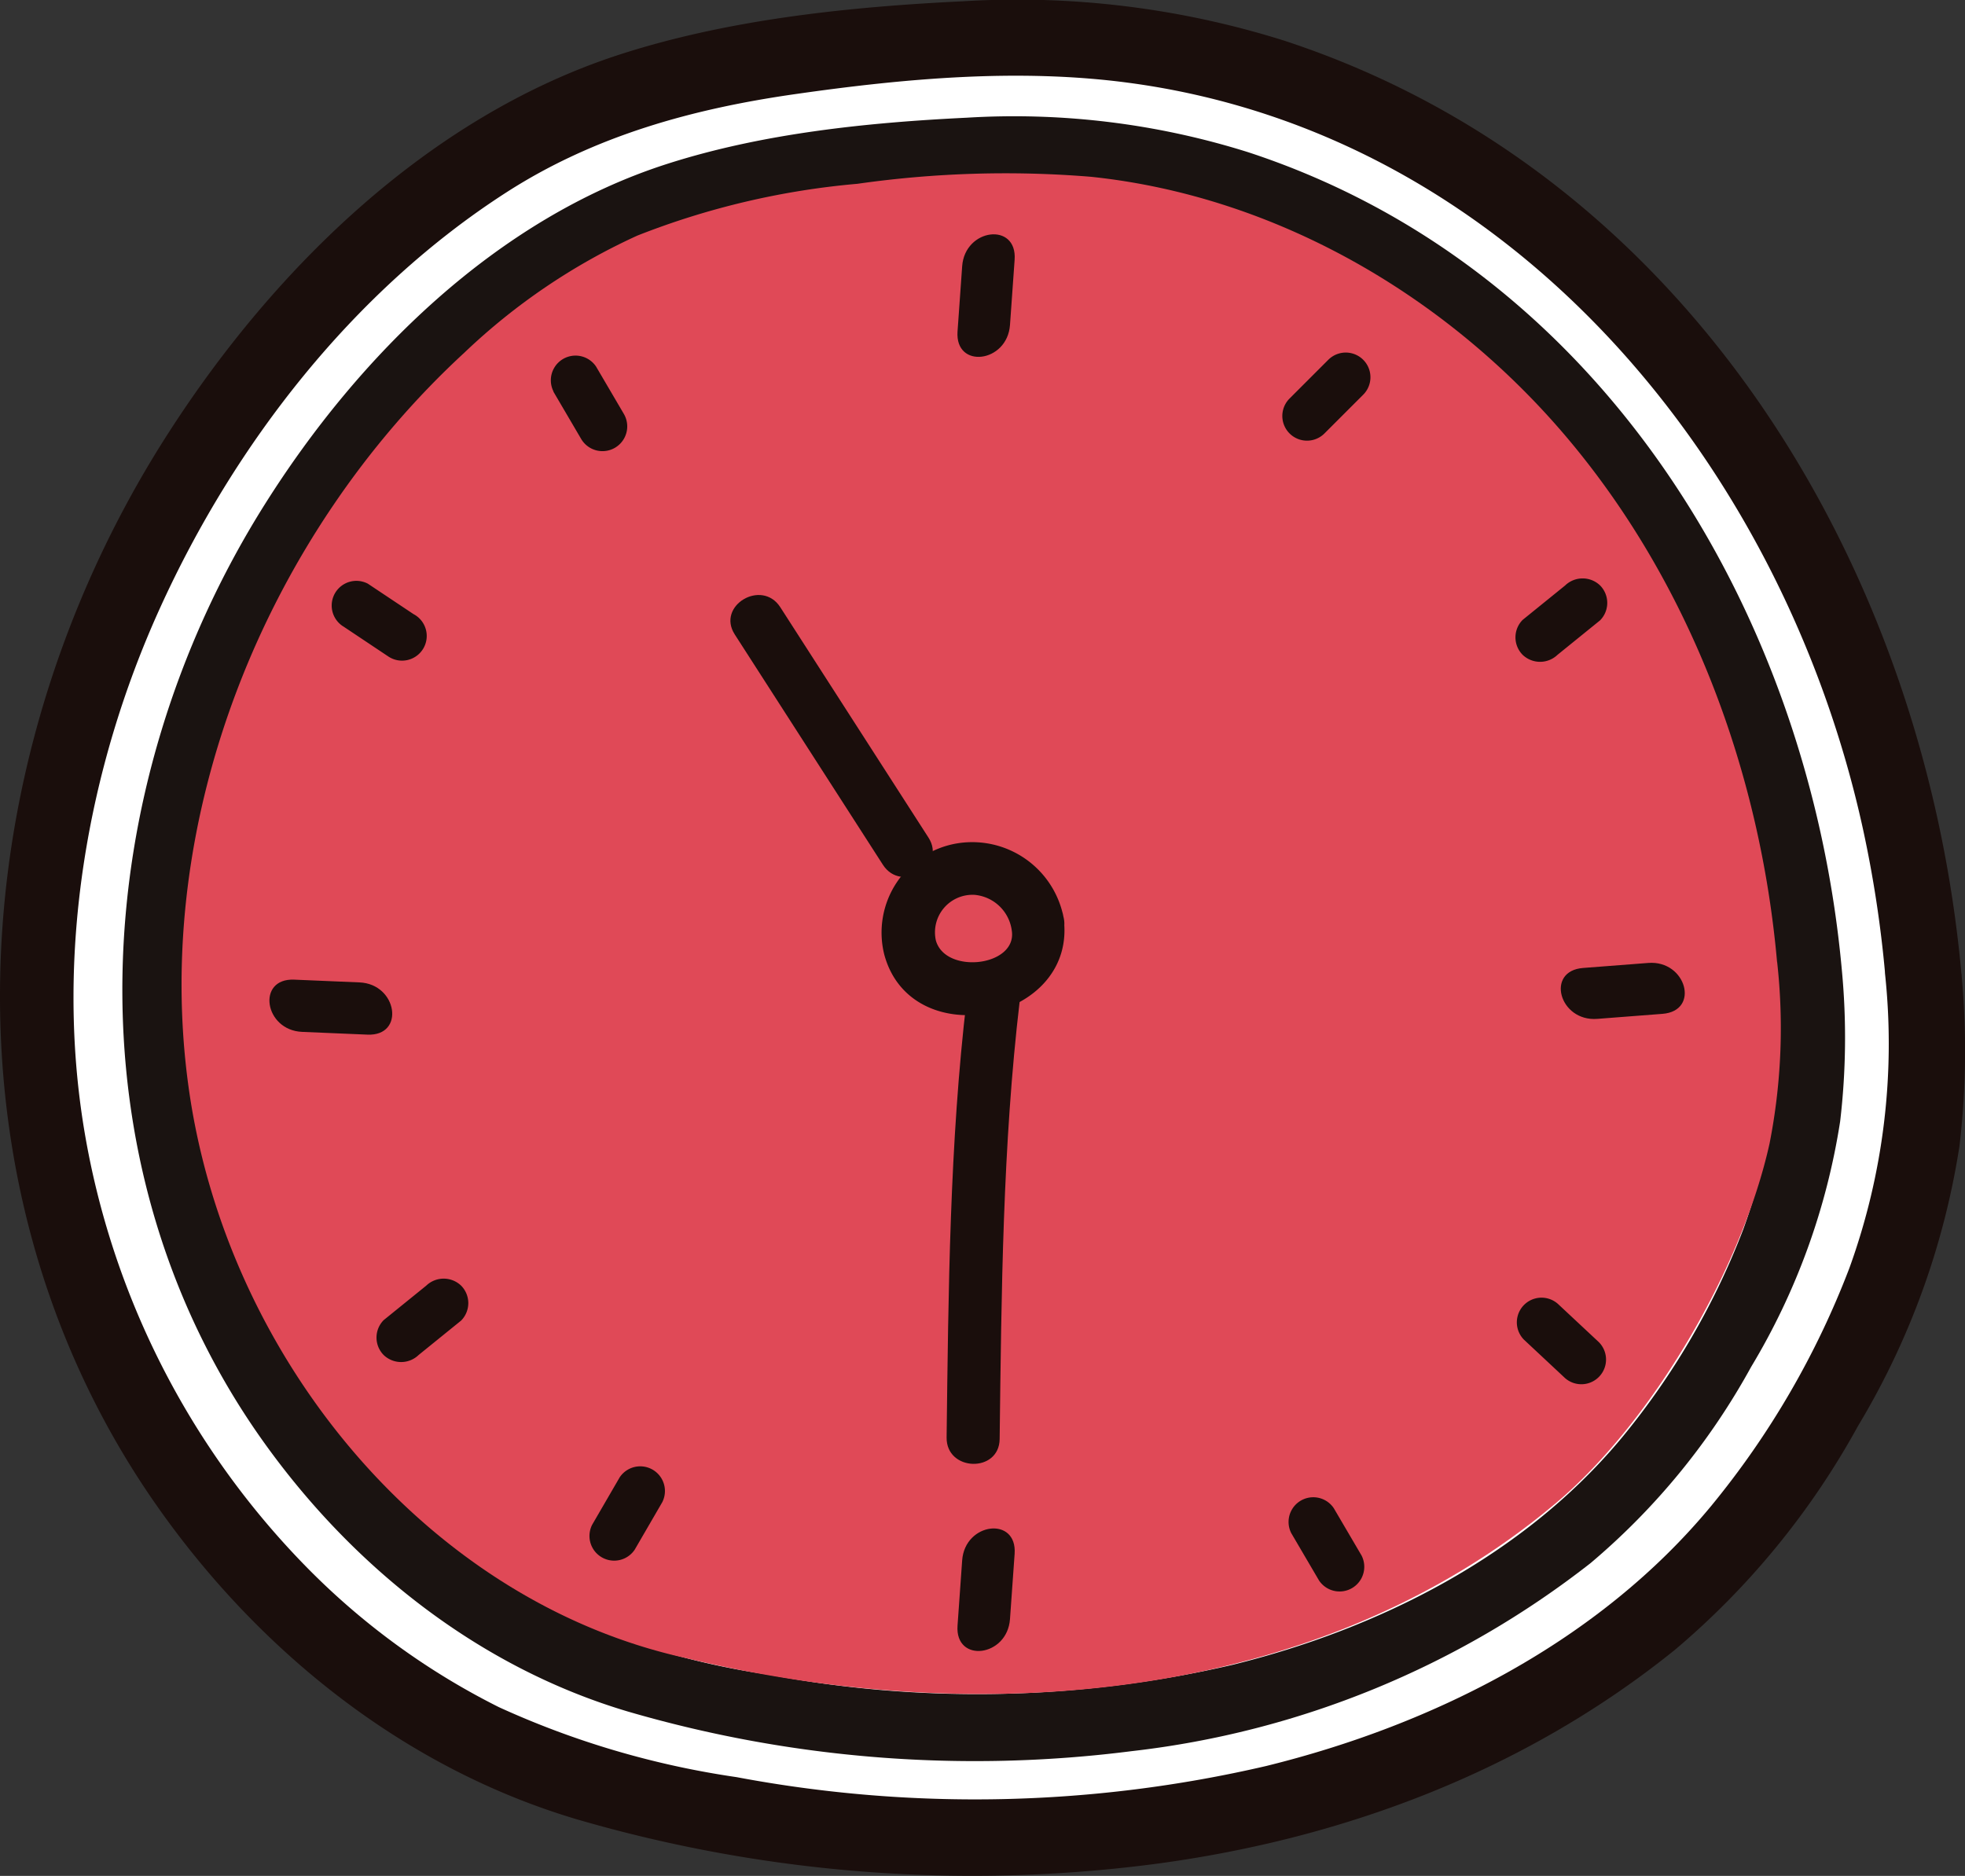 <svg id="グループ_10802" data-name="グループ 10802" xmlns="http://www.w3.org/2000/svg" xmlns:xlink="http://www.w3.org/1999/xlink" width="124.668" height="119.025" viewBox="0 0 124.668 119.025">
  <rect x="0" y="0" width="124.668" height="119.025" fill="#333333" stroke="none"/>
  <defs>
    <clipPath id="clip-path">
      <rect id="長方形_23673" data-name="長方形 23673" width="124.668" height="119.025" fill="none"/>
    </clipPath>
  </defs>
  <g id="グループ_10801" data-name="グループ 10801" clip-path="url(#clip-path)">
    <path id="パス_51611" data-name="パス 51611" d="M124.093,63.991c-1.233-14.32-6.458-28.349-15.509-39.212S86.585,6.4,72.741,4.921A78.643,78.643,0,0,0,55.224,5.4C49.6,6.067,43.931,7,38.693,9.251A47.057,47.057,0,0,0,25.7,18C10.8,31.656,2.091,52.838,4.864,73.11s17.813,38.587,37.179,42.9c22.179,5.422,47.485,3.455,65.306-11.431,7.26-6.064,14.046-17.614,16.142-26.991a44.809,44.809,0,0,0,.6-13.6" transform="translate(-2.076 -2.203)" fill="#fff"/>
    <path id="パス_51612" data-name="パス 51612" d="M124.441,61.788C122.1,35.928,107.049,10.961,81.478,2.58A56.428,56.428,0,0,0,61.111.08c-7.205.35-14.77,1.129-21.665,3.338C27.107,7.371,17.081,17.306,10.3,28.077-2.618,48.613-4.2,75.727,10.228,95.933c6.473,9.065,15.6,16.308,26.36,19.5a89.644,89.644,0,0,0,36.431,2.87c12.1-1.567,23.686-5.911,33.235-13.612a50.055,50.055,0,0,0,11.619-14.2,48.971,48.971,0,0,0,6.444-17.772,51.827,51.827,0,0,0,.124-10.936c-.25-3.087-5.1-3.115-4.847,0a41.79,41.79,0,0,1-2.257,18.666,54.132,54.132,0,0,1-8.786,15.121c-7.091,8.566-17.558,13.859-28.22,16.484a81.639,81.639,0,0,1-33.6.706,55.411,55.411,0,0,1-15.078-4.44,45.84,45.84,0,0,1-12.265-8.948A51.719,51.719,0,0,1,5.345,71.707c-1.848-11.12.162-22.9,4.8-33.112,4.742-10.445,12.282-20.153,22-26.4,5.587-3.591,11.82-5.3,18.344-6.229,6.931-.99,14.137-1.643,21.11-.714C95.991,8.5,113.171,29.6,118.2,52.626a74.4,74.4,0,0,1,1.4,9.162c.279,3.081,5.129,3.11,4.847,0" transform="translate(0 0)" fill="#1a0e0c"/>
    <path id="パス_51613" data-name="パス 51613" d="M123.937,68.312c-2.054-22.671-15.247-44.558-37.664-51.905a49.458,49.458,0,0,0-17.855-2.191c-6.316.306-12.948.989-18.993,2.926C38.607,20.606,29.818,29.316,23.876,38.759c-11.328,18-12.714,41.772-.066,59.487,5.674,7.947,13.673,14.3,23.109,17.1a78.585,78.585,0,0,0,31.937,2.516,57.831,57.831,0,0,0,29.137-11.934,43.889,43.889,0,0,0,10.186-12.448,42.937,42.937,0,0,0,5.649-15.58,45.433,45.433,0,0,0,.109-9.587m-6.228,16.363a47.462,47.462,0,0,1-7.7,13.256c-6.217,7.509-15.392,12.15-24.74,14.452A71.57,71.57,0,0,1,55.811,113a48.549,48.549,0,0,1-13.218-3.893,40.184,40.184,0,0,1-10.753-7.844A45.343,45.343,0,0,1,19.53,77.008a51.041,51.041,0,0,1,4.206-29.029C27.893,38.823,34.5,30.312,43.024,24.836c4.9-3.148,10.362-4.644,16.082-5.461,6.076-.868,12.393-1.44,18.507-.626C99,21.6,114.056,40.09,118.461,60.28a65.158,65.158,0,0,1,1.226,8.032,36.634,36.634,0,0,1-1.979,16.363" transform="translate(-7.081 -6.748)" fill="#1a1311"/>
    <path id="パス_51614" data-name="パス 51614" d="M123.253,71.061c-1.072-12.1-5.519-23.954-13.193-33.118S91.425,22.449,79.718,21.228a66.483,66.483,0,0,0-14.809.445A49.852,49.852,0,0,0,50.942,24.96a39.768,39.768,0,0,0-10.967,7.422c-12.569,11.576-19.887,29.5-17.5,46.635S37.613,111.6,54,115.211c18.762,4.539,40.152,2.823,55.187-9.8,6.125-5.142,11.839-14.921,13.59-22.852a37.886,37.886,0,0,0,.481-11.5" transform="translate(-10.507 -10.011)" fill="#e04957"/>
    <path id="パス_51615" data-name="パス 51615" d="M118.468,106.877a5.906,5.906,0,0,0-6.68-4.642,5.738,5.738,0,0,0-4.678,7.08c1.749,6.417,12.391,4.2,11.358-2.437-.335-2.151-3.6-1.238-3.272.9.354,2.274-4.2,2.8-4.815.633a2.381,2.381,0,0,1,2.459-2.9,2.617,2.617,0,0,1,2.356,2.264c.556,2.109,3.83,1.215,3.272-.9" transform="translate(-51.004 -48.732)" fill="#1a0e0c"/>
    <path id="パス_51616" data-name="パス 51616" d="M116.123,119.724c-1.093,9.227-1.165,18.574-1.28,27.853-.027,2.164,3.338,2.268,3.365.1.115-9.28.187-18.626,1.28-27.853.255-2.151-3.112-2.235-3.365-.1" transform="translate(-54.786 -56.37)" fill="#1a0e0c"/>
    <path id="パス_51617" data-name="パス 51617" d="M101.175,87.583l-9.4-14.616c-1.171-1.82-4.065-.1-2.89,1.726l9.4,14.615c1.171,1.821,4.065.1,2.89-1.726" transform="translate(-42.27 -34.439)" fill="#1a0e0c"/>
    <path id="パス_51618" data-name="パス 51618" d="M187.009,70.626l-2.7,2.187a1.576,1.576,0,0,0,0,2.215,1.6,1.6,0,0,0,2.214,0l2.7-2.187a1.576,1.576,0,0,0,0-2.215,1.6,1.6,0,0,0-2.215,0" transform="translate(-87.707 -33.48)" fill="#1a0e0c"/>
    <path id="パス_51619" data-name="パス 51619" d="M158.5,43.238,156.038,45.7a1.566,1.566,0,0,0,2.215,2.215l2.458-2.458a1.566,1.566,0,1,0-2.215-2.215" transform="translate(-74.223 -20.413)" fill="#1a0e0c"/>
    <path id="パス_51620" data-name="パス 51620" d="M160.906,185.315l-1.76-3a1.567,1.567,0,0,0-2.7,1.581l1.76,3a1.567,1.567,0,0,0,2.7-1.581" transform="translate(-74.522 -86.615)" fill="#1a0e0c"/>
    <path id="パス_51621" data-name="パス 51621" d="M189.22,160.269l-2.54-2.374a1.566,1.566,0,0,0-2.214,2.215l2.539,2.374a1.566,1.566,0,1,0,2.215-2.215" transform="translate(-87.785 -75.112)" fill="#1a0e0c"/>
    <path id="パス_51622" data-name="パス 51622" d="M48.347,159.988l2.7-2.187a1.576,1.576,0,0,0,0-2.215,1.6,1.6,0,0,0-2.214,0l-2.7,2.187a1.576,1.576,0,0,0,0,2.215,1.6,1.6,0,0,0,2.215,0" transform="translate(-21.791 -74.011)" fill="#1a0e0c"/>
    <path id="パス_51623" data-name="パス 51623" d="M74.335,183.145l1.745-3.006a1.567,1.567,0,0,0-2.7-1.581l-1.745,3.006a1.567,1.567,0,0,0,2.7,1.581" transform="translate(-34.065 -84.82)" fill="#1a0e0c"/>
    <path id="パス_51624" data-name="パス 51624" d="M66.931,45.387l1.76,3A1.567,1.567,0,0,0,71.4,46.8l-1.76-3a1.567,1.567,0,0,0-2.7,1.581" transform="translate(-31.821 -20.538)" fill="#1a0e0c"/>
    <path id="パス_51625" data-name="パス 51625" d="M116.456,30.457q-.147,2.07-.294,4.14c-.17,2.4,3.156,2,3.328-.413q.147-2.07.294-4.14c.17-2.4-3.157-2-3.328.413" transform="translate(-55.412 -13.565)" fill="#1a0e0c"/>
    <path id="パス_51626" data-name="パス 51626" d="M116.456,187.476q-.147,2.07-.294,4.14c-.17,2.4,3.156,2,3.328-.413q.147-2.07.294-4.14c.17-2.4-3.157-2-3.328.413" transform="translate(-55.412 -88.471)" fill="#1a0e0c"/>
    <path id="パス_51627" data-name="パス 51627" d="M38.4,119.036l-4.146-.175c-2.4-.1-1.9,3.212.508,3.314l4.146.175c2.4.1,1.9-3.212-.508-3.314" transform="translate(-15.592 -56.702)" fill="#1a0e0c"/>
    <path id="パス_51628" data-name="パス 51628" d="M191.672,120.378l4.138-.319c2.4-.185,1.508-3.416-.9-3.23l-4.138.319c-2.4.185-1.508,3.416.9,3.23" transform="translate(-90.335 -55.73)" fill="#1a0e0c"/>
    <path id="パス_51629" data-name="パス 51629" d="M40.911,73.317,43.8,75.245a1.566,1.566,0,1,0,1.58-2.7l-2.892-1.928a1.566,1.566,0,0,0-1.581,2.7" transform="translate(-19.148 -33.581)" fill="#1a0e0c"/>
  </g>
</svg>
